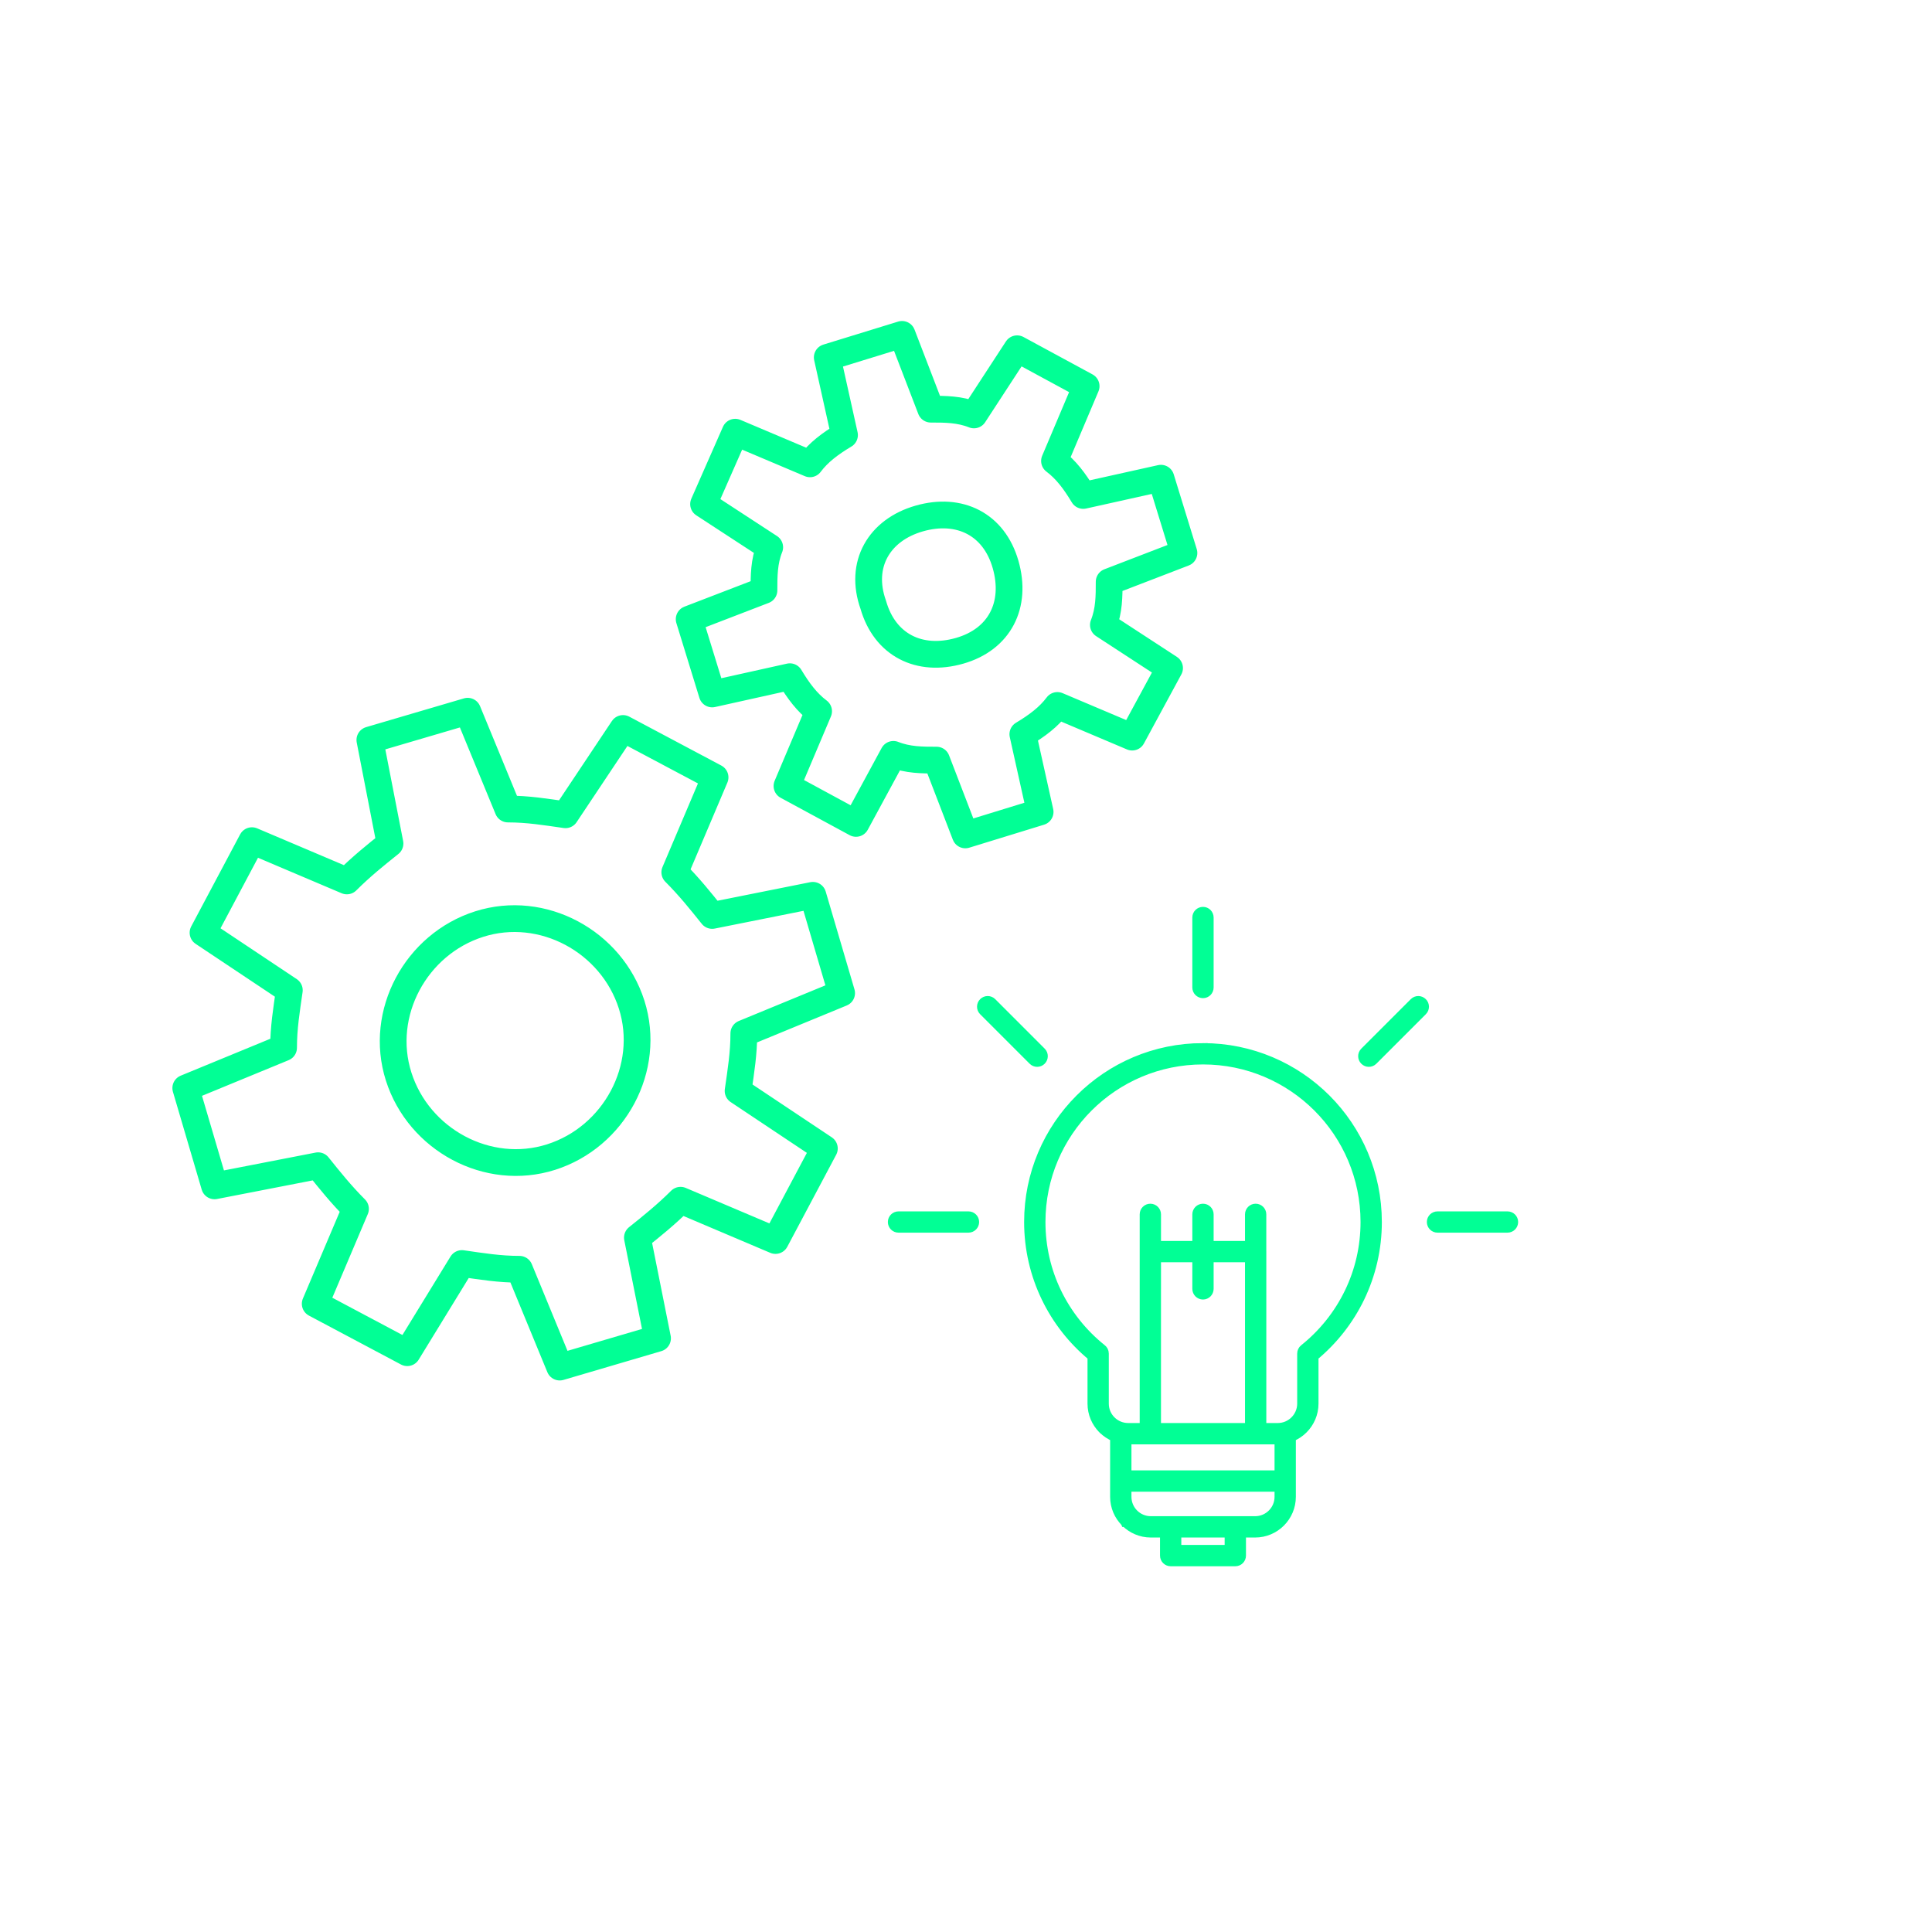 <?xml version="1.0" encoding="UTF-8"?> <svg xmlns="http://www.w3.org/2000/svg" width="104" height="104" viewBox="0 0 104 104" fill="none"><path d="M46.079 44.324L42.363 42.311L44.066 38.285C43.447 37.82 42.982 37.201 42.518 36.427L38.337 37.356L37.098 33.33L41.124 31.781C41.124 31.007 41.124 30.233 41.434 29.459L37.873 27.136L39.576 23.265L43.602 24.968C44.066 24.349 44.686 23.884 45.46 23.42L44.531 19.239L48.557 18L50.105 22.026C50.88 22.026 51.654 22.026 52.428 22.336L54.751 18.774L58.467 20.787L56.764 24.813C57.383 25.278 57.848 25.897 58.312 26.671L62.493 25.742L63.732 29.768L59.706 31.317C59.706 32.091 59.706 32.865 59.396 33.639L62.958 35.962L60.945 39.679L56.919 37.975C56.454 38.595 55.835 39.059 55.06 39.524L55.99 43.705L51.964 44.943L50.415 40.917C49.641 40.917 48.867 40.917 48.092 40.608L46.079 44.324ZM49.486 27.91C51.654 27.291 53.512 28.22 54.131 30.388C54.751 32.556 53.822 34.414 51.654 35.033C49.486 35.653 47.628 34.724 47.008 32.556C46.234 30.388 47.318 28.53 49.486 27.91ZM21.923 72.816L16.968 70.183L19.136 65.073C18.362 64.299 17.742 63.525 17.123 62.751L11.549 63.835L10 58.57L15.265 56.402C15.265 55.318 15.42 54.389 15.575 53.305L10.929 50.208L13.562 45.253L18.671 47.421C19.446 46.647 20.22 46.027 20.994 45.408L19.91 39.833L25.175 38.285L27.343 43.55C28.427 43.55 29.356 43.705 30.44 43.859L33.537 39.214L38.492 41.846L36.324 46.956C37.098 47.731 37.718 48.505 38.337 49.279L43.757 48.195L45.305 53.46L40.04 55.628C40.04 56.712 39.886 57.641 39.731 58.725L44.376 61.822L41.744 66.777L36.634 64.609C35.859 65.383 35.085 66.003 34.311 66.622L35.395 72.042L30.13 73.59L27.962 68.325C26.878 68.325 25.949 68.171 24.865 68.016L21.923 72.816ZM25.794 49.744C29.201 48.66 32.917 50.673 34.001 54.079C35.085 57.486 33.072 61.202 29.666 62.286C26.259 63.37 22.543 61.357 21.459 57.95C20.375 54.544 22.388 50.828 25.794 49.744Z" stroke="#01FF95" stroke-width="1.44" stroke-miterlimit="22.926" stroke-linecap="round" stroke-linejoin="round"></path><path fill-rule="evenodd" clip-rule="evenodd" d="M64.758 56.402C67.347 56.402 69.692 57.452 71.39 59.149C73.085 60.846 74.135 63.192 74.135 65.781C74.135 67.236 73.803 68.615 73.21 69.847C72.617 71.076 71.765 72.155 70.725 73.015V75.558C70.725 76.094 70.506 76.578 70.155 76.93C69.972 77.113 69.749 77.261 69.506 77.36V80.574C69.506 81.108 69.287 81.594 68.936 81.946C68.585 82.297 68.1 82.515 67.564 82.515H66.821V83.738C66.821 83.917 66.676 84.062 66.497 84.062H63.018C62.839 84.062 62.694 83.917 62.694 83.738V82.515H61.949C61.416 82.515 60.931 82.297 60.58 81.946V81.945H60.578L60.576 81.94C60.224 81.59 60.008 81.105 60.008 80.574V77.36C59.765 77.259 59.545 77.113 59.361 76.93V76.929H59.359L59.356 76.926C59.007 76.574 58.791 76.091 58.791 75.558V73.015C57.748 72.155 56.895 71.074 56.304 69.845C55.711 68.615 55.379 67.236 55.379 65.781C55.379 63.191 56.427 60.846 58.126 59.149C59.822 57.451 62.167 56.401 64.758 56.401L64.758 56.402ZM56.059 56.625L53.397 53.962C53.271 53.835 53.066 53.835 52.938 53.962C52.812 54.088 52.812 54.294 52.938 54.419L55.603 57.084C55.729 57.21 55.933 57.21 56.059 57.084C56.185 56.956 56.185 56.751 56.059 56.625V56.625ZM73.912 57.084L76.576 54.419C76.703 54.294 76.703 54.088 76.576 53.963C76.449 53.835 76.244 53.835 76.118 53.963L73.456 56.625C73.328 56.751 73.328 56.956 73.456 57.084C73.581 57.21 73.786 57.21 73.912 57.084V57.084ZM52.133 65.459C52.311 65.459 52.457 65.602 52.457 65.781C52.457 65.96 52.311 66.104 52.133 66.104H48.368C48.189 66.104 48.044 65.96 48.044 65.781C48.044 65.602 48.189 65.459 48.368 65.459H52.133ZM77.381 66.104C77.202 66.104 77.058 65.96 77.058 65.781C77.058 65.602 77.202 65.459 77.381 65.459H81.149C81.326 65.459 81.472 65.602 81.472 65.781C81.472 65.96 81.326 66.104 81.149 66.104H77.381ZM65.08 53.156C65.08 53.337 64.936 53.481 64.758 53.481C64.579 53.481 64.433 53.337 64.433 53.156V49.391C64.433 49.211 64.579 49.067 64.758 49.067C64.936 49.067 65.08 49.211 65.08 49.391V53.156ZM60.656 79.401H68.859V77.5H60.656V79.401ZM68.859 80.048H60.656V80.574C60.656 80.931 60.801 81.254 61.034 81.488L61.035 81.489C61.269 81.723 61.593 81.867 61.949 81.867H67.564C67.921 81.867 68.244 81.723 68.479 81.488C68.714 81.254 68.859 80.931 68.859 80.574V80.048H68.859ZM67.269 69.396V67.697H65.08V69.379C65.08 69.558 64.936 69.704 64.758 69.704C64.579 69.704 64.433 69.558 64.433 69.379V67.697H62.247V69.379L62.246 69.392V76.853H67.269V69.396V69.396ZM67.269 67.051V65.368C67.269 65.191 67.413 65.046 67.591 65.046C67.77 65.046 67.915 65.191 67.915 65.368V67.357L67.916 67.375V76.852H68.783C69.14 76.852 69.463 76.706 69.697 76.473C69.931 76.238 70.078 75.915 70.078 75.558V72.862C70.078 72.768 70.119 72.673 70.2 72.61C71.221 71.793 72.055 70.755 72.629 69.565C73.18 68.422 73.488 67.139 73.488 65.781C73.488 63.37 72.511 61.186 70.931 59.605C69.351 58.026 67.168 57.049 64.758 57.049C62.346 57.049 60.163 58.026 58.583 59.605C57.003 61.186 56.027 63.37 56.027 65.781C56.027 67.139 56.334 68.422 56.885 69.565C57.456 70.748 58.285 71.785 59.299 72.597C59.384 72.657 59.437 72.753 59.437 72.862V75.558C59.437 75.916 59.581 76.24 59.816 76.473L59.818 76.475C60.051 76.708 60.375 76.852 60.732 76.852H61.6V65.368C61.6 65.191 61.745 65.046 61.923 65.046C62.101 65.046 62.247 65.191 62.247 65.368V67.051H64.433V65.368C64.433 65.191 64.579 65.046 64.758 65.046C64.936 65.046 65.08 65.191 65.08 65.368V67.051H67.269H67.269ZM66.173 82.515H63.34V83.414H66.173V82.515Z" fill="#01FF95" stroke="#01FF95" stroke-width="0.5" stroke-miterlimit="10"></path></svg> 
